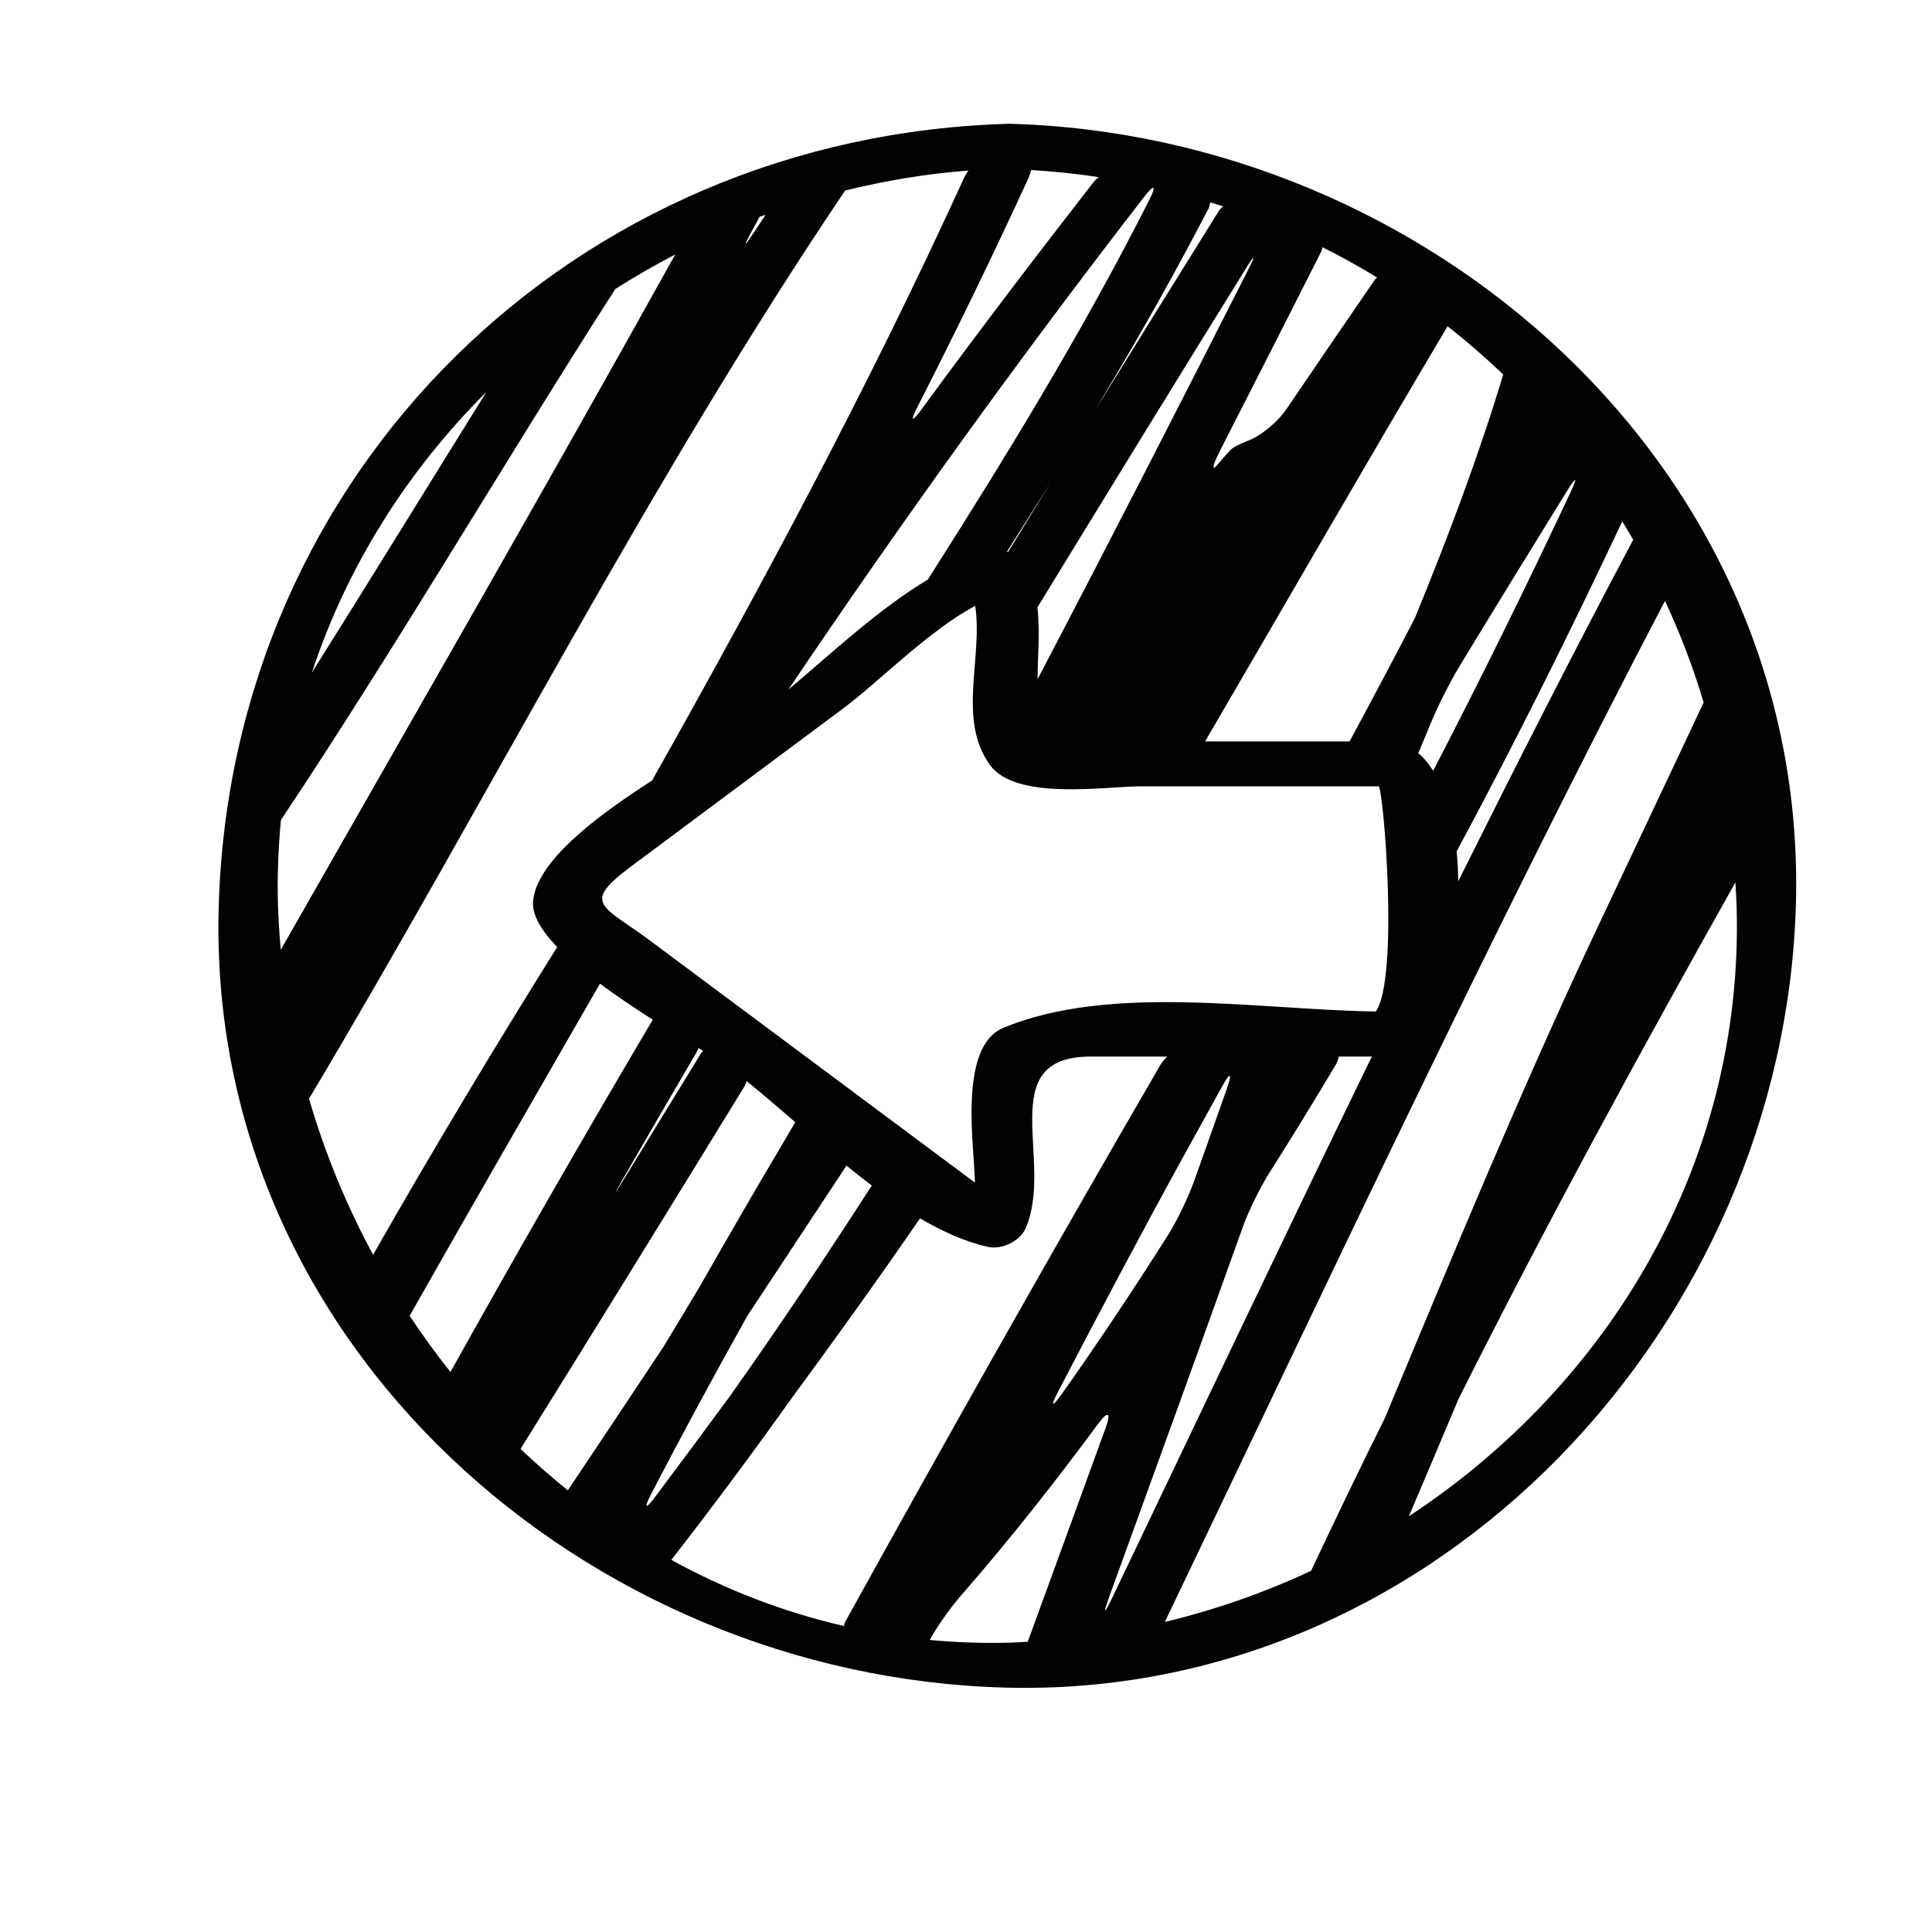 <?xml version="1.0" encoding="iso-8859-1"?>
<!-- Generator: Adobe Illustrator 17.0.2, SVG Export Plug-In . SVG Version: 6.00 Build 0)  -->
<!DOCTYPE svg PUBLIC "-//W3C//DTD SVG 1.1//EN" "http://www.w3.org/Graphics/SVG/1.1/DTD/svg11.dtd">
<svg version="1.1" id="Capa_1" xmlns="http://www.w3.org/2000/svg" xmlns:xlink="http://www.w3.org/1999/xlink" x="0px" y="0px"
	 width="64px" height="64px" viewBox="0 0 64 64" style="enable-background:new 0 0 64 64;" xml:space="preserve">
<g>
	<path style="fill:#010202;" d="M33.291,55.904c14.39,0.389,25.825-12.087,26.201-25.965C59.885,15.428,47.288,4.475,33.443,4.1
		C19.049,4.49,7.636,15.599,7.244,30.066C6.852,44.576,19.447,55.529,33.291,55.904z M17.244,47.997
		c2.49-3.997,4.962-8.007,7.425-12.022c0.031-0.051,0.041-0.108,0.063-0.162c0.515,0.413,1.055,0.879,1.612,1.361
		c-0.149,0.257-0.298,0.513-0.449,0.766c-0.92,1.549-1.822,3.109-2.713,4.675c-0.402,0.672-0.805,1.345-1.213,2.014
		c-1.049,1.583-2.102,3.162-3.159,4.741C18.271,48.934,17.746,48.477,17.244,47.997z M32.794,25.342
		c0.859,1.191,3.845,0.707,4.973,0.707c2.633,0,5.266,0,7.899,0c0.159,0,0.689,6.371-0.092,7.458
		c-3.876-0.054-8.77-0.936-12.336,0.541c-1.512,0.627-0.957,3.953-0.942,5.127c-1.18-0.878-2.357-1.756-3.536-2.634
		c-2.408-1.793-4.815-3.587-7.223-5.38c-1.582-1.179-2.317-1.206-0.609-2.477c2.33-1.736,4.661-3.472,6.992-5.207
		c1.192-0.889,2.871-2.61,4.385-3.406C32.565,21.798,31.703,23.827,32.794,25.342z M33.357,18.276
		c0.41-0.646,0.819-1.293,1.226-1.94c0.293-0.469,0.295-0.469,0.006,0.002c-0.396,0.646-0.791,1.291-1.188,1.938
		c-0.001,0.002-0.002,0.004-0.003,0.007C33.385,18.279,33.371,18.278,33.357,18.276z M40.646,36.051
		c-0.361,1.031-0.729,2.06-1.096,3.091c-0.185,0.521-0.572,1.323-0.869,1.789c-1.113,1.755-2.283,3.518-3.514,5.255
		c-0.32,0.45-0.377,0.415-0.123-0.074c1.361-2.613,2.738-5.219,4.16-7.805c0.428-0.775,0.855-1.551,1.285-2.326
		C40.757,35.498,40.827,35.529,40.646,36.051z M23.137,34.719c0.055,0.033,0.103,0.064,0.155,0.096
		c-0.023,0.029-0.052,0.048-0.072,0.081c-0.863,1.409-1.725,2.819-2.59,4.227c-0.289,0.471-0.301,0.464-0.025-0.015
		c0.828-1.438,1.66-2.871,2.5-4.301C23.121,34.779,23.123,34.747,23.137,34.719z M21.571,49.489
		c1.031-1.985,2.098-3.954,3.191-5.909c1.095-1.655,2.188-3.311,3.279-4.967c0.277,0.226,0.556,0.447,0.838,0.66
		c-1.527,2.367-3.091,4.711-4.725,7.011c-0.809,1.102-1.625,2.198-2.443,3.292C21.382,50.019,21.317,49.979,21.571,49.489z
		 M27.956,53.863c-2.023-0.466-3.939-1.211-5.717-2.19c1.374-1.766,2.706-3.557,4-5.376c1.443-1.96,2.862-3.936,4.238-5.938
		c0.741,0.435,1.49,0.772,2.24,0.944c0.452,0.104,1.065-0.178,1.254-0.605C34.947,38.488,32.869,35,36.132,35
		c0.844,0,1.689,0,2.532,0c-0.085,0.088-0.167,0.178-0.224,0.275c-3.549,6.112-7.025,12.268-10.443,18.455
		C27.973,53.775,27.973,53.818,27.956,53.863z M34.049,54.385c-0.201,0.011-0.402,0.025-0.605,0.031
		c-0.897,0.024-1.777-0.01-2.645-0.09c0.224-0.419,0.676-1.06,1.028-1.463c1.598-1.832,3.109-3.745,4.549-5.696
		c0.328-0.444,0.438-0.386,0.25,0.133c-0.855,2.357-1.715,4.712-2.574,7.067C34.05,54.373,34.051,54.379,34.049,54.385z
		 M36.726,52.947c1.49-4.103,2.979-8.207,4.449-12.316c0.186-0.52,0.58-1.316,0.877-1.783c0.75-1.181,1.478-2.375,2.197-3.576
		c0.058-0.096,0.08-0.185,0.098-0.271c0.367,0,0.734,0,1.102,0c-0.051,0.097-0.104,0.199-0.156,0.309
		c-2.857,5.875-5.656,11.781-8.477,17.677C36.577,53.483,36.538,53.466,36.726,52.947z M57.529,30.066
		c0.229,8.489-4.256,15.82-10.859,20.163c0.549-1.289,1.097-2.579,1.638-3.871c2.901-5.788,6.005-11.477,9.18-17.129
		C57.503,29.508,57.521,29.785,57.529,30.066z M56.436,23.269c-1.192,2.545-2.401,5.082-3.596,7.621
		c-2.488,5.293-4.719,10.703-6.973,16.103c-0.833,1.67-1.639,3.354-2.436,5.042c-1.545,0.722-3.167,1.292-4.844,1.694
		c5.426-11.326,10.756-22.706,16.568-33.825C55.659,20.985,56.087,22.108,56.436,23.269z M53.739,17.271
		c0.124,0.201,0.244,0.404,0.363,0.608c-1.986,3.743-3.907,7.521-5.797,11.315c-0.002-0.336-0.021-0.665-0.052-0.989
		C50.182,24.614,52.003,20.962,53.739,17.271z M52.034,16.291c-1.459,3.11-2.978,6.192-4.558,9.241
		c-0.147-0.23-0.311-0.434-0.498-0.587c0.014-0.031,0.03-0.055,0.044-0.088c0.139-0.33,0.275-0.661,0.412-0.992
		c0.213-0.51,0.619-1.307,0.904-1.778c1.188-1.956,2.385-3.905,3.59-5.852C52.22,15.766,52.269,15.791,52.034,16.291z
		 M47.944,10.803c0.645,0.503,1.262,1.039,1.852,1.603c-0.823,2.729-1.836,5.409-2.926,8.069c-0.708,1.369-1.433,2.729-2.164,4.086
		c-1.596,0-3.191,0-4.786,0c2.667-4.57,5.305-9.162,8.009-13.713C47.938,10.834,47.938,10.817,47.944,10.803z M43.809,8.188
		c0.62,0.31,1.223,0.647,1.81,1.006c-0.024,0.028-0.058,0.045-0.079,0.076c-0.979,1.425-1.953,2.852-2.924,4.281
		c-0.311,0.457-0.873,0.893-1.236,1.032c-0.299,0.114-0.543,0.241-0.623,0.325c-0.141,0.151-0.273,0.309-0.408,0.465
		c-0.221,0.262-0.197,0.074,0.053-0.418c1.129-2.205,2.248-4.414,3.367-6.623C43.792,8.285,43.793,8.235,43.809,8.188z
		 M41.352,8.926c-2.301,4.539-4.619,9.068-6.981,13.571c-0.003-0.695,0.091-1.513-0.006-2.377c2.295-3.751,4.595-7.5,6.913-11.237
		C41.569,8.413,41.602,8.434,41.352,8.926z M40.091,6.705c0.142,0.044,0.285,0.082,0.425,0.129c-0.046,0.05-0.102,0.093-0.138,0.15
		c-1.285,2.062-2.568,4.123-3.844,6.19c-0.291,0.47-0.293,0.468-0.008-0.006c1.229-2.054,2.408-4.136,3.508-6.262
		C40.069,6.84,40.073,6.772,40.091,6.705z M38.069,6.627c-2.186,4.327-4.724,8.469-7.333,12.572
		c-1.631,0.973-3.21,2.459-4.623,3.648c3.754-5.568,7.679-11.021,11.788-16.325C38.239,6.084,38.317,6.135,38.069,6.627z
		 M34.054,5.935c0.049-0.107,0.079-0.206,0.103-0.303c0.759,0.046,1.507,0.125,2.244,0.235c-0.058,0.053-0.125,0.101-0.17,0.159
		c-1.933,2.485-3.842,4.991-5.703,7.533c-0.326,0.445-0.385,0.411-0.135-0.081C31.663,10.987,32.886,8.475,34.054,5.935z
		 M24.884,7.695c0.093-0.17,0.187-0.342,0.279-0.513c0.065-0.024,0.134-0.046,0.2-0.07c-0.139,0.207-0.277,0.414-0.413,0.622
		C24.646,8.195,24.618,8.181,24.884,7.695z M16.113,12.984c-1.93,3.098-3.839,6.208-5.781,9.295
		C11.499,18.739,13.512,15.578,16.113,12.984z M9.207,29.94c-0.025-0.942,0.013-1.866,0.1-2.777
		c3.834-5.757,7.338-11.757,11.074-17.588c0.643-0.41,1.306-0.792,1.985-1.143c-4.285,7.716-8.697,15.362-13.065,23.032
		C9.256,30.957,9.221,30.449,9.207,29.94z M10.236,36.397c5.97-10.007,11.272-20.47,17.76-30.085
		c1.332-0.328,2.696-0.557,4.084-0.662c-0.061,0.092-0.119,0.185-0.165,0.287c-3.104,6.799-6.641,13.391-10.314,19.918
		c-1.898,1.221-3.81,2.676-3.942,3.988c-0.046,0.457,0.275,0.984,0.799,1.53c-2.102,3.357-4.138,6.753-6.098,10.192
		C11.474,39.93,10.761,38.194,10.236,36.397z M19.874,32.585c0.56,0.417,1.167,0.822,1.75,1.194
		c-2.281,3.858-4.517,7.749-6.702,11.67c-0.478-0.6-0.928-1.222-1.352-1.862C15.652,39.911,17.765,36.25,19.874,32.585z"/>
</g>
</svg>
